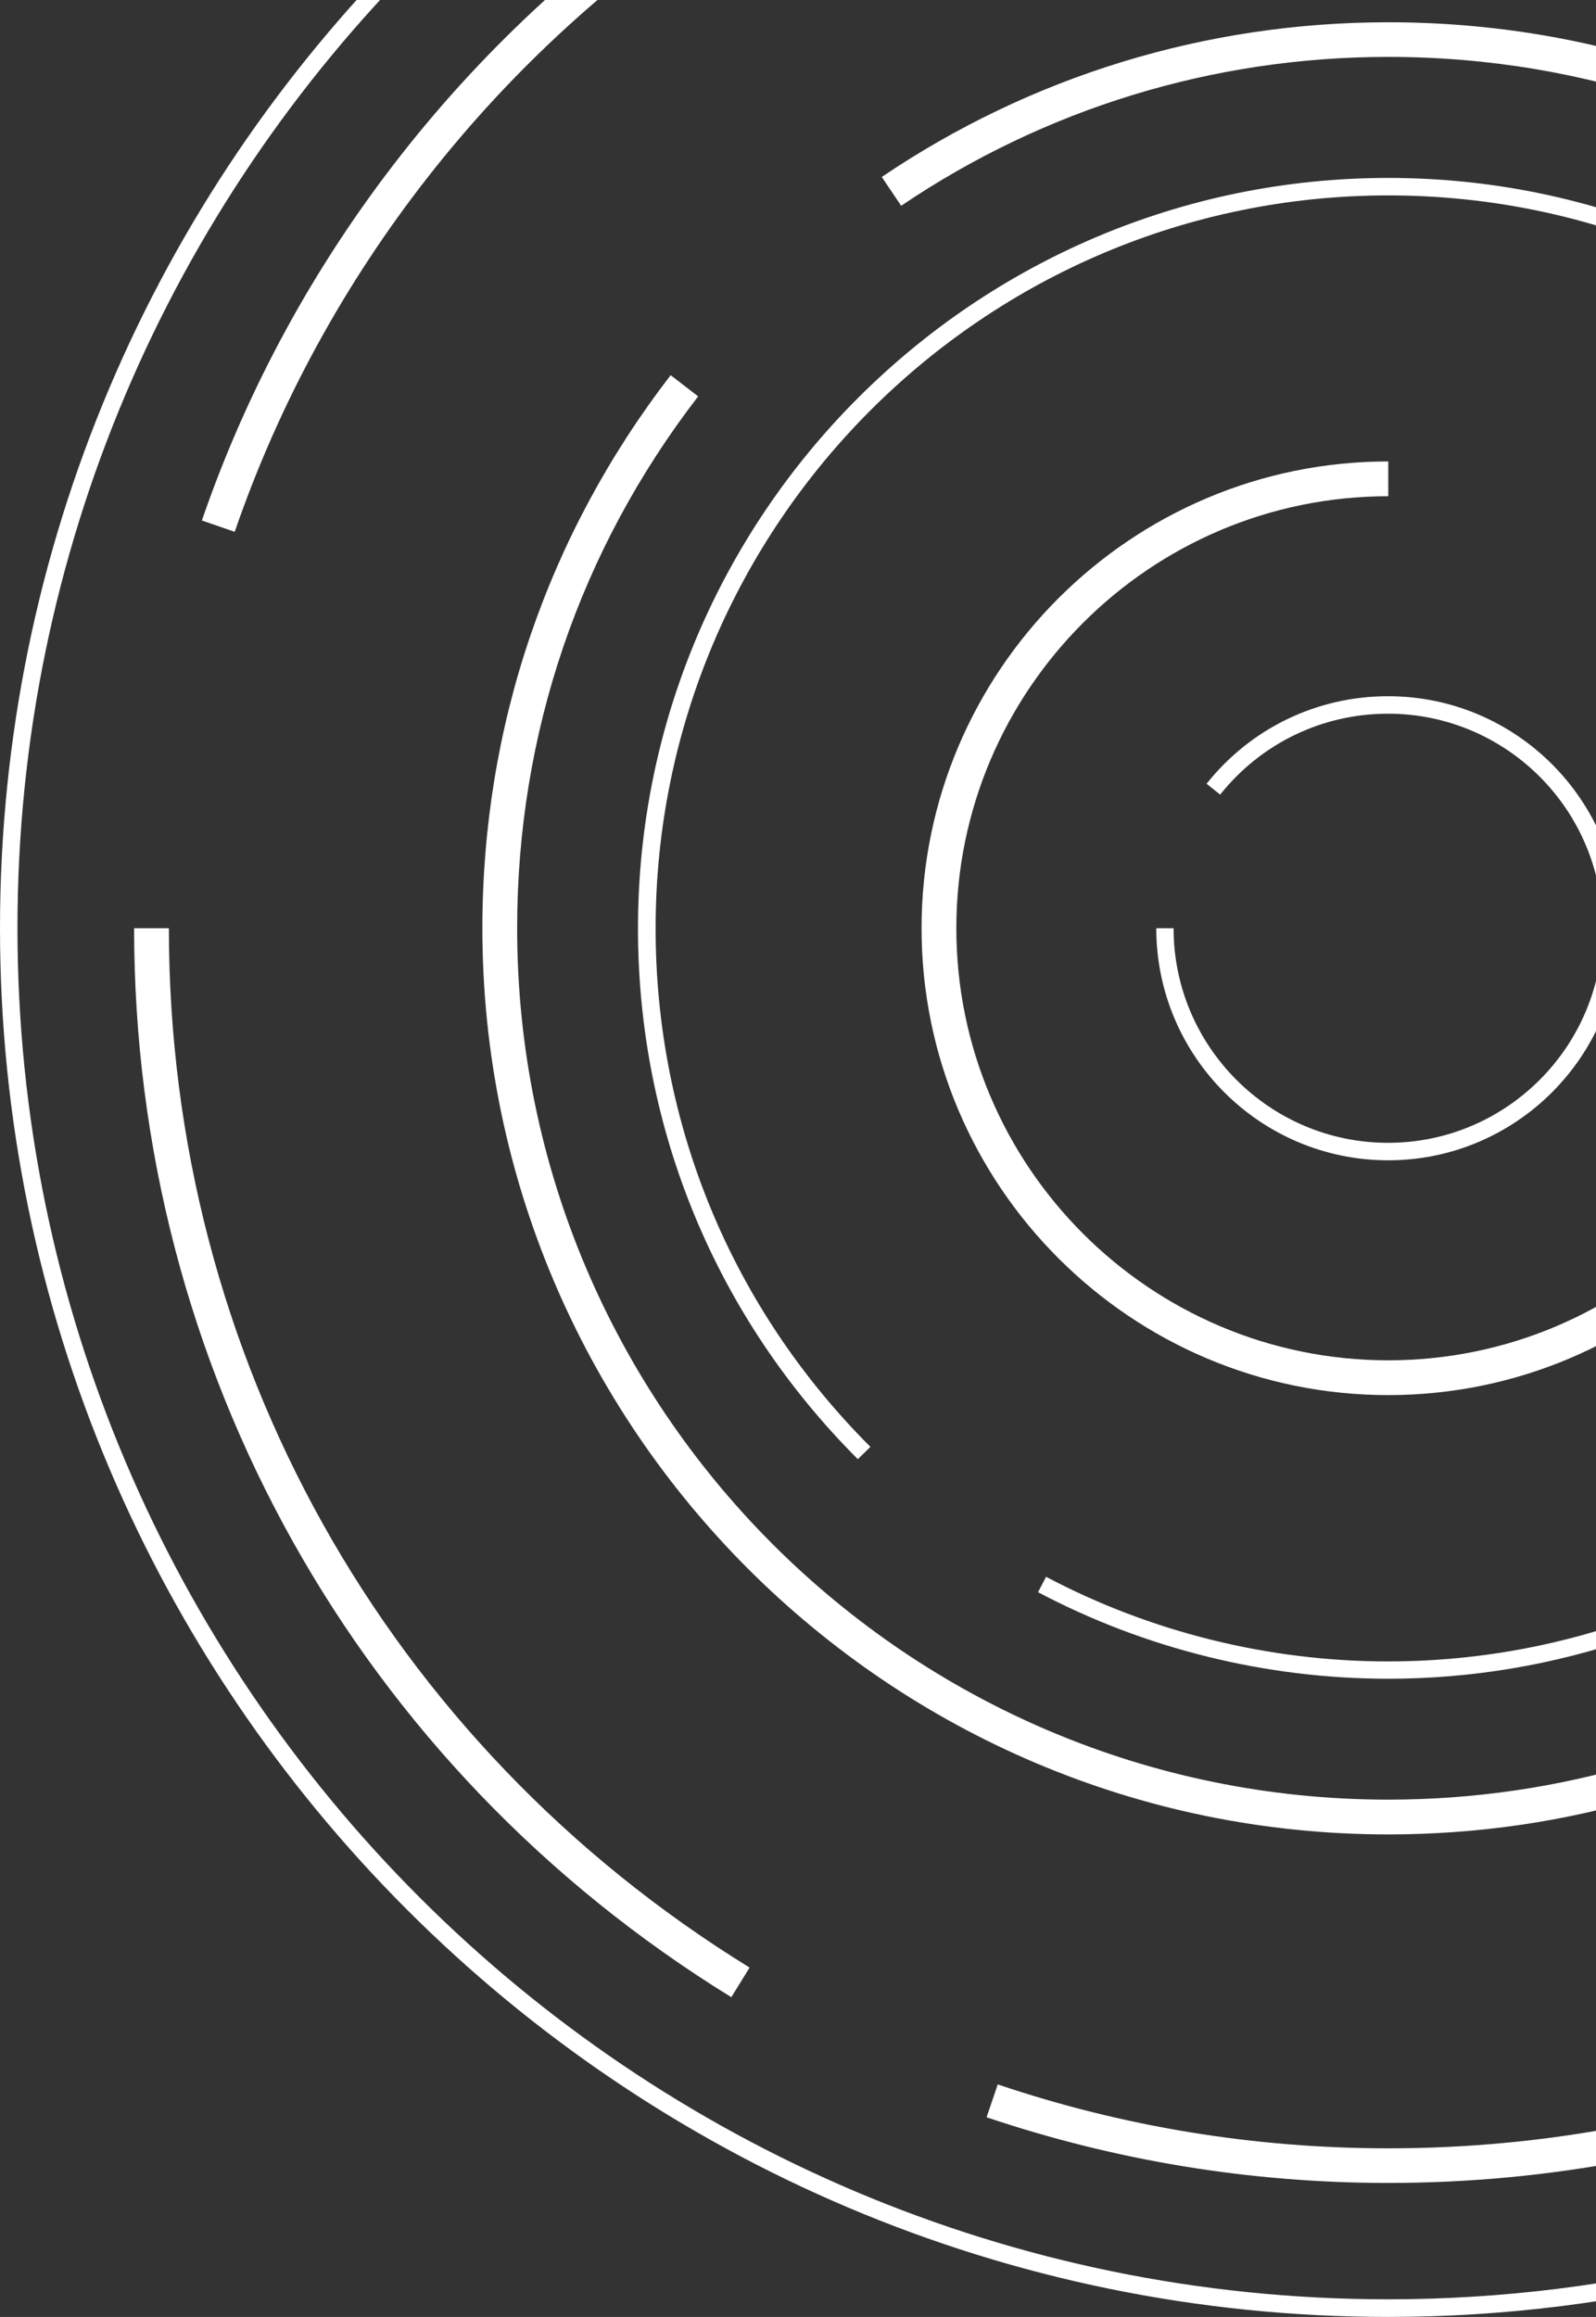 <svg width="215" height="312" viewBox="0 0 215 312" fill="none" xmlns="http://www.w3.org/2000/svg">
<rect x="0" y="0" width="215" height="312" fill="#333333" stroke="none"/>
<path d="M187.011 312C83.896 312 0 228.109 0 125C0 21.891 83.896 -62 187.011 -62V-59.669C85.181 -59.669 2.353 23.176 2.353 124.978C2.353 226.802 85.203 309.625 187.011 309.625C217.78 309.625 248.244 301.911 275.09 287.312L276.202 289.36C249.006 304.199 218.15 312 187.011 312Z" fill="white"/>
<path d="M98.518 268.943C48.137 237.915 18.065 184.094 18.065 125H22.75C22.75 182.46 51.994 234.777 100.98 264.956L98.518 268.943Z" fill="white"/>
<path d="M187.011 293.957C168.489 293.957 150.293 290.972 132.904 285.111L134.407 280.687C151.317 286.396 169.012 289.294 187.033 289.294C271.647 289.294 341.924 225.908 350.444 141.843L355.107 142.322C346.304 228.74 274.045 293.957 187.011 293.957Z" fill="white"/>
<path d="M349.18 98.765C343.056 60.655 323.488 25.726 294.048 0.428C264.303 -25.153 226.278 -39.23 187.01 -39.23C155.305 -39.23 124.535 -30.187 98.016 -13.06C67.116 6.899 43.538 36.969 31.618 71.615L27.195 70.09C39.441 34.464 63.695 3.544 95.466 -16.982C122.749 -34.588 154.389 -43.893 186.989 -43.893C227.389 -43.893 266.482 -29.402 297.077 -3.102C327.345 22.915 347.48 58.846 353.777 98.046L349.18 98.765Z" fill="white"/>
<path d="M187.011 247.023C119.72 247.023 64.981 192.287 64.981 125C64.981 97.763 73.763 72.008 90.346 50.523L94.05 53.377C78.099 74.056 69.666 98.809 69.666 125C69.666 189.694 122.313 242.339 187.011 242.339C198.495 242.339 209.848 240.682 220.722 237.414L222.073 241.903C210.741 245.324 198.931 247.023 187.011 247.023Z" fill="white"/>
<path d="M260.011 33.134C239.069 16.465 213.814 7.662 187.011 7.662C163.498 7.662 140.813 14.591 121.398 27.709L118.783 23.83C138.961 10.19 162.561 2.999 187.011 2.999C214.903 2.999 241.161 12.151 262.931 29.495L260.011 33.134Z" fill="white"/>
<path d="M187.01 226.06C170.58 226.06 154.258 222.029 139.833 214.403L140.922 212.333C155.021 219.785 170.95 223.729 186.988 223.729C231.29 223.729 270.426 193.942 282.172 151.278L284.416 151.91C272.431 195.577 232.357 226.06 187.01 226.06Z" fill="white"/>
<path d="M115.557 196.492C96.468 177.404 85.943 152.019 85.943 125.022C85.943 69.305 131.269 23.96 187.01 23.96C242.73 23.96 288.077 69.305 288.077 125.022H285.746C285.746 70.591 241.466 26.314 187.032 26.314C132.598 26.314 88.319 70.591 88.319 125.022C88.319 151.387 98.582 176.184 117.257 194.836L115.557 196.492Z" fill="white"/>
<path d="M187.012 187.865C152.342 187.865 124.145 159.669 124.145 125.001C124.145 90.334 152.342 62.138 187.012 62.138V66.823C154.935 66.823 128.83 92.927 128.83 125.001C128.83 157.076 154.935 183.18 187.012 183.18C219.088 183.18 245.194 157.076 245.194 125.001H249.879C249.857 159.669 221.66 187.865 187.012 187.865Z" fill="white"/>
<path d="M187.012 156.247C169.775 156.247 155.763 142.236 155.763 125H158.095C158.095 140.928 171.06 153.893 186.99 153.893C202.919 153.893 215.885 140.928 215.885 125C215.885 109.072 202.919 96.107 186.99 96.107C178.143 96.107 169.906 100.072 164.371 107.002L162.54 105.542C168.511 98.046 177.423 93.753 186.99 93.753C204.226 93.753 218.238 107.764 218.238 125C218.238 142.236 204.226 156.247 187.012 156.247Z" fill="white"/>
</svg>
